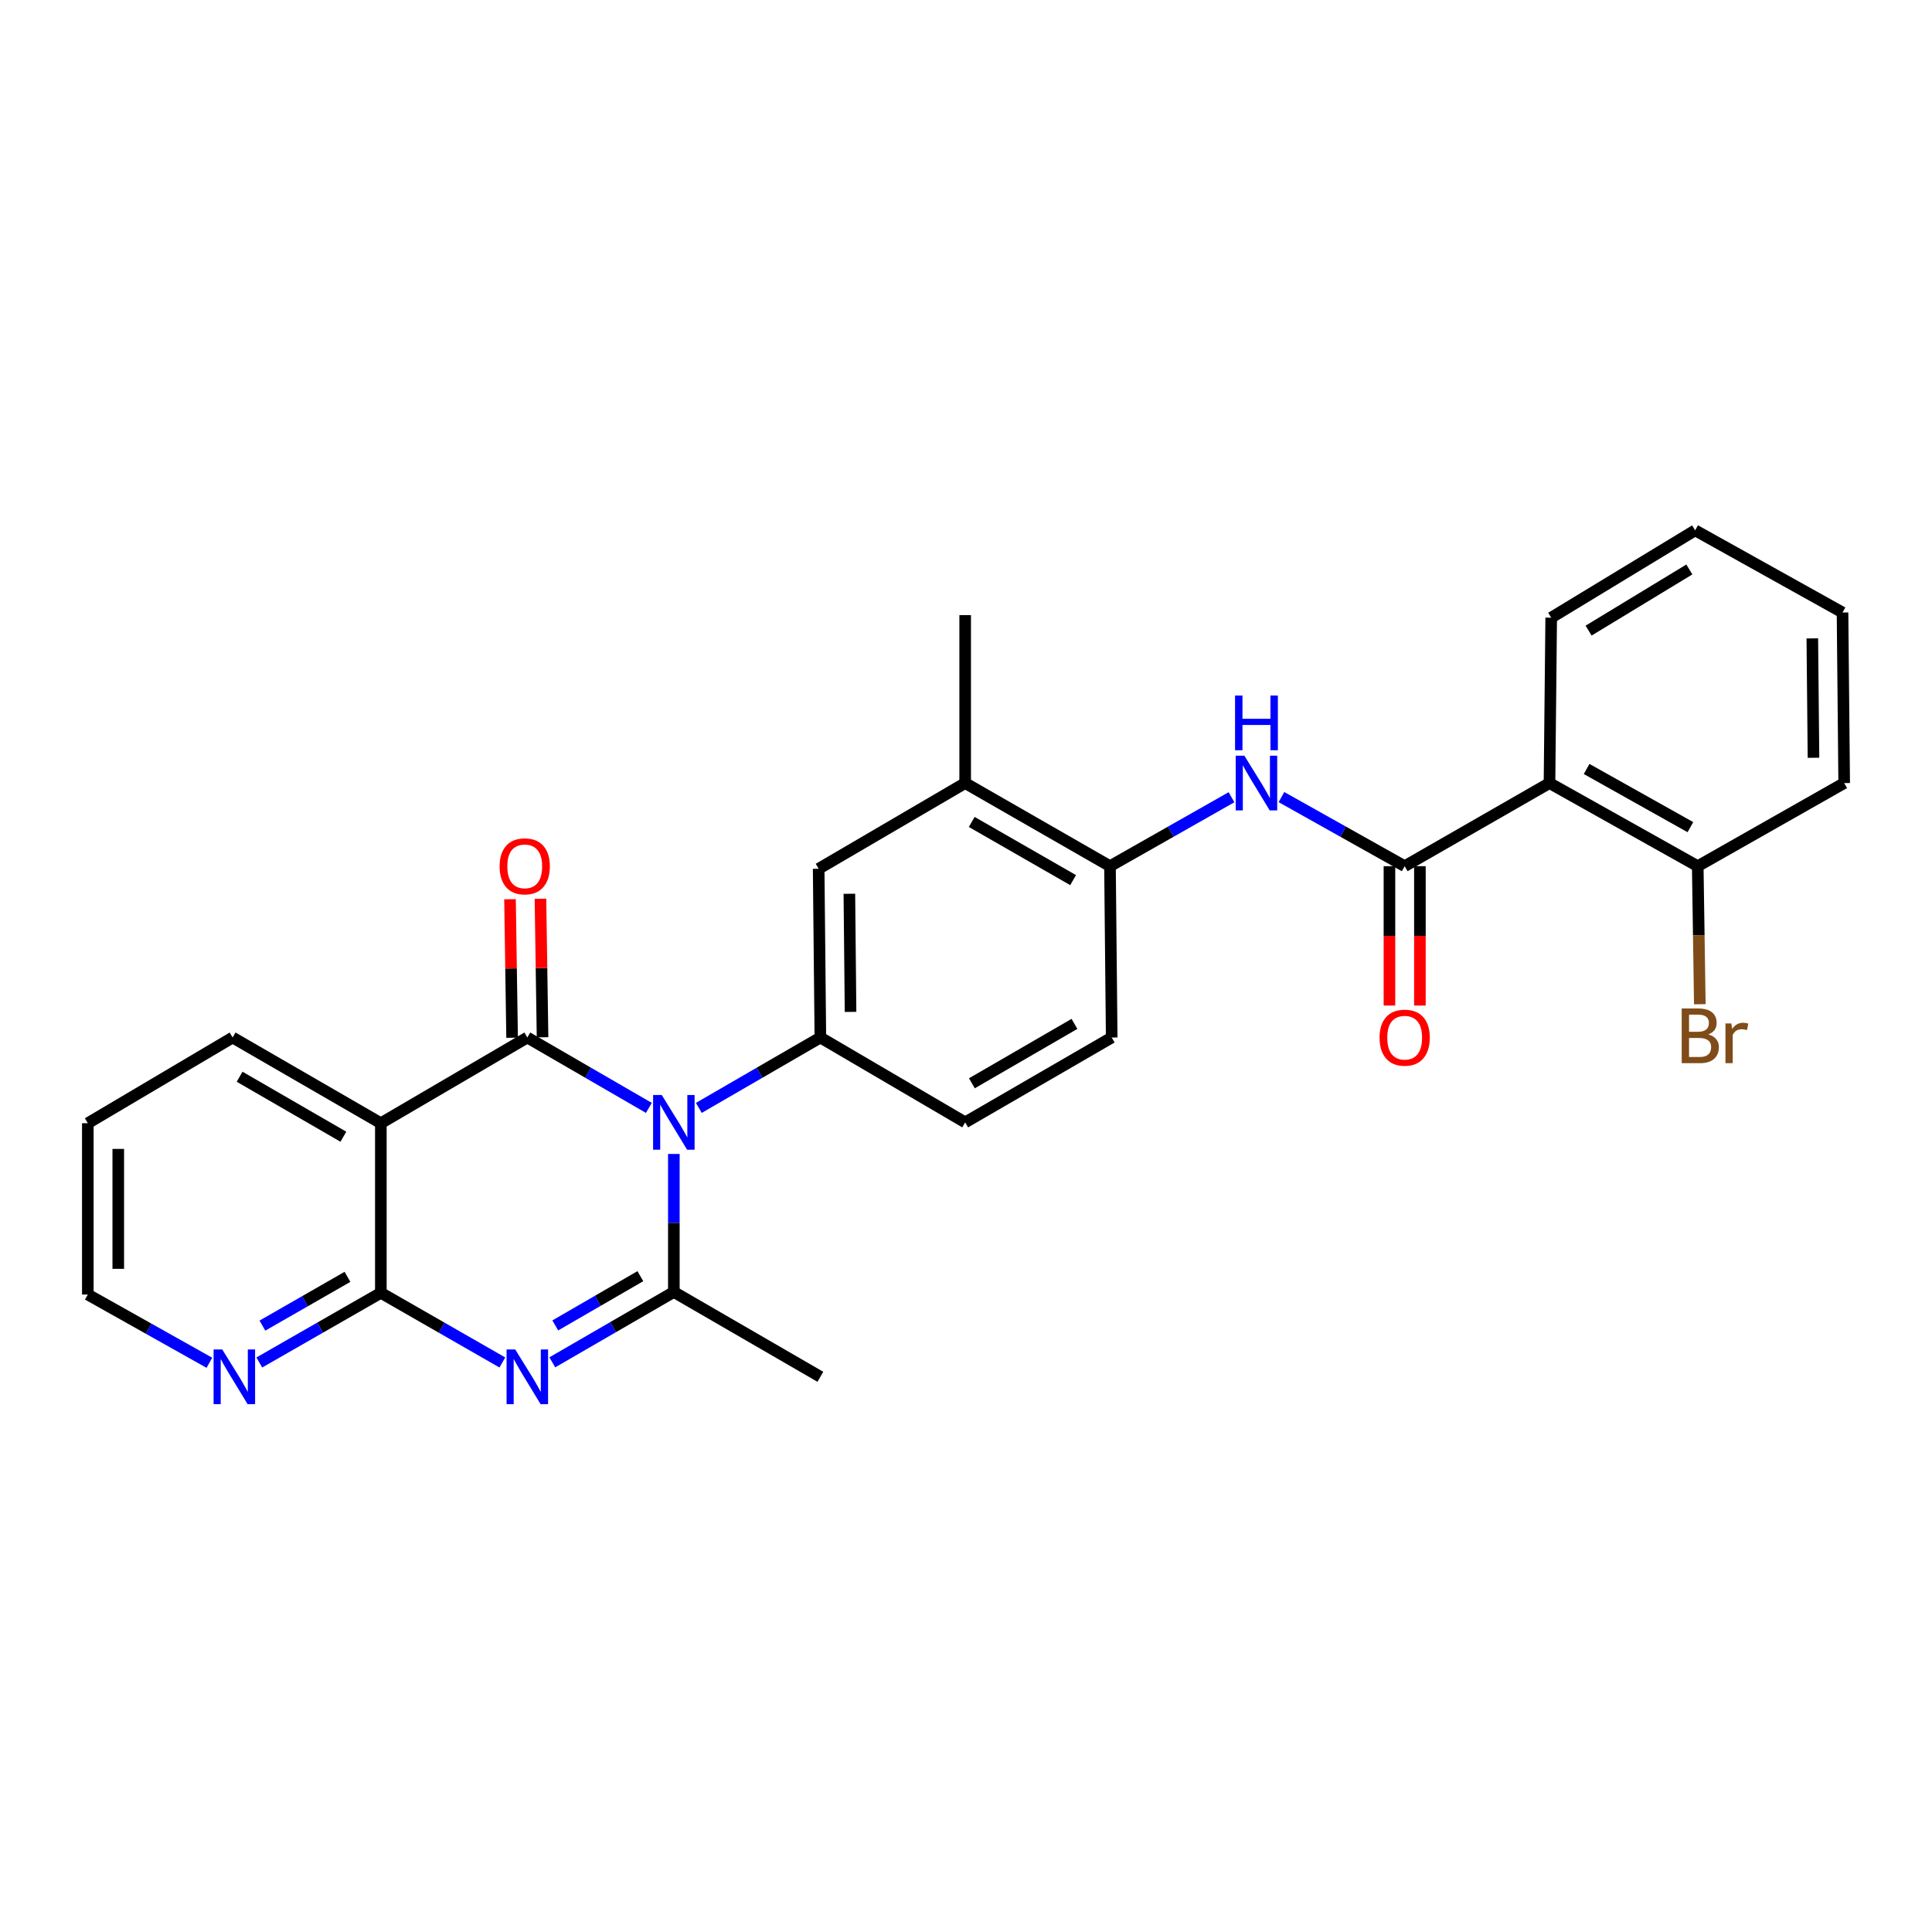 <?xml version='1.0' encoding='iso-8859-1'?>
<svg version='1.1' baseProfile='full'
              xmlns='http://www.w3.org/2000/svg'
                      xmlns:rdkit='http://www.rdkit.org/xml'
                      xmlns:xlink='http://www.w3.org/1999/xlink'
                  xml:space='preserve'
width='1000px' height='1000px' viewBox='0 0 1000 1000'>
<!-- END OF HEADER -->
<rect style='opacity:1.0;fill:#FFFFFF;stroke:none' width='1000' height='1000' x='0' y='0'> </rect>
<path class='bond-0' d='M 335.852,573.448 L 304.397,555.231' style='fill:none;fill-rule:evenodd;stroke:#0000FF;stroke-width:6px;stroke-linecap:butt;stroke-linejoin:miter;stroke-opacity:1' />
<path class='bond-0' d='M 304.397,555.231 L 272.942,537.014' style='fill:none;fill-rule:evenodd;stroke:#000000;stroke-width:6px;stroke-linecap:butt;stroke-linejoin:miter;stroke-opacity:1' />
<path class='bond-2' d='M 348.783,597.291 L 348.783,633.006' style='fill:none;fill-rule:evenodd;stroke:#0000FF;stroke-width:6px;stroke-linecap:butt;stroke-linejoin:miter;stroke-opacity:1' />
<path class='bond-2' d='M 348.783,633.006 L 348.783,668.722' style='fill:none;fill-rule:evenodd;stroke:#000000;stroke-width:6px;stroke-linecap:butt;stroke-linejoin:miter;stroke-opacity:1' />
<path class='bond-6' d='M 361.713,573.447 L 393.164,555.23' style='fill:none;fill-rule:evenodd;stroke:#0000FF;stroke-width:6px;stroke-linecap:butt;stroke-linejoin:miter;stroke-opacity:1' />
<path class='bond-6' d='M 393.164,555.23 L 424.615,537.014' style='fill:none;fill-rule:evenodd;stroke:#000000;stroke-width:6px;stroke-linecap:butt;stroke-linejoin:miter;stroke-opacity:1' />
<path class='bond-3' d='M 272.942,537.014 L 197.127,581.375' style='fill:none;fill-rule:evenodd;stroke:#000000;stroke-width:6px;stroke-linecap:butt;stroke-linejoin:miter;stroke-opacity:1' />
<path class='bond-13' d='M 280.822,536.895 L 280.28,501.044' style='fill:none;fill-rule:evenodd;stroke:#000000;stroke-width:6px;stroke-linecap:butt;stroke-linejoin:miter;stroke-opacity:1' />
<path class='bond-13' d='M 280.28,501.044 L 279.739,465.194' style='fill:none;fill-rule:evenodd;stroke:#FF0000;stroke-width:6px;stroke-linecap:butt;stroke-linejoin:miter;stroke-opacity:1' />
<path class='bond-13' d='M 265.062,537.133 L 264.52,501.282' style='fill:none;fill-rule:evenodd;stroke:#000000;stroke-width:6px;stroke-linecap:butt;stroke-linejoin:miter;stroke-opacity:1' />
<path class='bond-13' d='M 264.52,501.282 L 263.979,465.432' style='fill:none;fill-rule:evenodd;stroke:#FF0000;stroke-width:6px;stroke-linecap:butt;stroke-linejoin:miter;stroke-opacity:1' />
<path class='bond-1' d='M 285.873,705.141 L 317.328,686.931' style='fill:none;fill-rule:evenodd;stroke:#0000FF;stroke-width:6px;stroke-linecap:butt;stroke-linejoin:miter;stroke-opacity:1' />
<path class='bond-1' d='M 317.328,686.931 L 348.783,668.722' style='fill:none;fill-rule:evenodd;stroke:#000000;stroke-width:6px;stroke-linecap:butt;stroke-linejoin:miter;stroke-opacity:1' />
<path class='bond-1' d='M 287.412,686.037 L 309.431,673.29' style='fill:none;fill-rule:evenodd;stroke:#0000FF;stroke-width:6px;stroke-linecap:butt;stroke-linejoin:miter;stroke-opacity:1' />
<path class='bond-1' d='M 309.431,673.29 L 331.449,660.544' style='fill:none;fill-rule:evenodd;stroke:#000000;stroke-width:6px;stroke-linecap:butt;stroke-linejoin:miter;stroke-opacity:1' />
<path class='bond-4' d='M 260.017,705.217 L 228.572,687.188' style='fill:none;fill-rule:evenodd;stroke:#0000FF;stroke-width:6px;stroke-linecap:butt;stroke-linejoin:miter;stroke-opacity:1' />
<path class='bond-4' d='M 228.572,687.188 L 197.127,669.159' style='fill:none;fill-rule:evenodd;stroke:#000000;stroke-width:6px;stroke-linecap:butt;stroke-linejoin:miter;stroke-opacity:1' />
<path class='bond-18' d='M 348.783,668.722 L 424.615,712.627' style='fill:none;fill-rule:evenodd;stroke:#000000;stroke-width:6px;stroke-linecap:butt;stroke-linejoin:miter;stroke-opacity:1' />
<path class='bond-20' d='M 197.127,581.375 L 120.402,537.014' style='fill:none;fill-rule:evenodd;stroke:#000000;stroke-width:6px;stroke-linecap:butt;stroke-linejoin:miter;stroke-opacity:1' />
<path class='bond-20' d='M 177.729,588.366 L 124.022,557.313' style='fill:none;fill-rule:evenodd;stroke:#000000;stroke-width:6px;stroke-linecap:butt;stroke-linejoin:miter;stroke-opacity:1' />
<path class='bond-29' d='M 197.127,581.375 L 197.127,669.159' style='fill:none;fill-rule:evenodd;stroke:#000000;stroke-width:6px;stroke-linecap:butt;stroke-linejoin:miter;stroke-opacity:1' />
<path class='bond-11' d='M 197.127,669.159 L 165.674,687.189' style='fill:none;fill-rule:evenodd;stroke:#000000;stroke-width:6px;stroke-linecap:butt;stroke-linejoin:miter;stroke-opacity:1' />
<path class='bond-11' d='M 165.674,687.189 L 134.22,705.218' style='fill:none;fill-rule:evenodd;stroke:#0000FF;stroke-width:6px;stroke-linecap:butt;stroke-linejoin:miter;stroke-opacity:1' />
<path class='bond-11' d='M 179.853,660.894 L 157.835,673.514' style='fill:none;fill-rule:evenodd;stroke:#000000;stroke-width:6px;stroke-linecap:butt;stroke-linejoin:miter;stroke-opacity:1' />
<path class='bond-11' d='M 157.835,673.514 L 135.818,686.135' style='fill:none;fill-rule:evenodd;stroke:#0000FF;stroke-width:6px;stroke-linecap:butt;stroke-linejoin:miter;stroke-opacity:1' />
<path class='bond-5' d='M 727.058,448.336 L 695.169,430.453' style='fill:none;fill-rule:evenodd;stroke:#000000;stroke-width:6px;stroke-linecap:butt;stroke-linejoin:miter;stroke-opacity:1' />
<path class='bond-5' d='M 695.169,430.453 L 663.281,412.571' style='fill:none;fill-rule:evenodd;stroke:#0000FF;stroke-width:6px;stroke-linecap:butt;stroke-linejoin:miter;stroke-opacity:1' />
<path class='bond-7' d='M 727.058,448.336 L 802.015,405.315' style='fill:none;fill-rule:evenodd;stroke:#000000;stroke-width:6px;stroke-linecap:butt;stroke-linejoin:miter;stroke-opacity:1' />
<path class='bond-15' d='M 719.177,448.336 L 719.177,484.406' style='fill:none;fill-rule:evenodd;stroke:#000000;stroke-width:6px;stroke-linecap:butt;stroke-linejoin:miter;stroke-opacity:1' />
<path class='bond-15' d='M 719.177,484.406 L 719.177,520.477' style='fill:none;fill-rule:evenodd;stroke:#FF0000;stroke-width:6px;stroke-linecap:butt;stroke-linejoin:miter;stroke-opacity:1' />
<path class='bond-15' d='M 734.939,448.336 L 734.939,484.406' style='fill:none;fill-rule:evenodd;stroke:#000000;stroke-width:6px;stroke-linecap:butt;stroke-linejoin:miter;stroke-opacity:1' />
<path class='bond-15' d='M 734.939,484.406 L 734.939,520.477' style='fill:none;fill-rule:evenodd;stroke:#FF0000;stroke-width:6px;stroke-linecap:butt;stroke-linejoin:miter;stroke-opacity:1' />
<path class='bond-10' d='M 424.615,537.014 L 423.739,449.676' style='fill:none;fill-rule:evenodd;stroke:#000000;stroke-width:6px;stroke-linecap:butt;stroke-linejoin:miter;stroke-opacity:1' />
<path class='bond-10' d='M 440.244,523.755 L 439.631,462.618' style='fill:none;fill-rule:evenodd;stroke:#000000;stroke-width:6px;stroke-linecap:butt;stroke-linejoin:miter;stroke-opacity:1' />
<path class='bond-16' d='M 424.615,537.014 L 499.571,580.937' style='fill:none;fill-rule:evenodd;stroke:#000000;stroke-width:6px;stroke-linecap:butt;stroke-linejoin:miter;stroke-opacity:1' />
<path class='bond-14' d='M 802.015,405.315 L 878.748,448.336' style='fill:none;fill-rule:evenodd;stroke:#000000;stroke-width:6px;stroke-linecap:butt;stroke-linejoin:miter;stroke-opacity:1' />
<path class='bond-14' d='M 821.233,398.019 L 874.947,428.134' style='fill:none;fill-rule:evenodd;stroke:#000000;stroke-width:6px;stroke-linecap:butt;stroke-linejoin:miter;stroke-opacity:1' />
<path class='bond-21' d='M 802.015,405.315 L 802.899,319.71' style='fill:none;fill-rule:evenodd;stroke:#000000;stroke-width:6px;stroke-linecap:butt;stroke-linejoin:miter;stroke-opacity:1' />
<path class='bond-8' d='M 637.423,412.646 L 605.975,430.491' style='fill:none;fill-rule:evenodd;stroke:#0000FF;stroke-width:6px;stroke-linecap:butt;stroke-linejoin:miter;stroke-opacity:1' />
<path class='bond-8' d='M 605.975,430.491 L 574.527,448.336' style='fill:none;fill-rule:evenodd;stroke:#000000;stroke-width:6px;stroke-linecap:butt;stroke-linejoin:miter;stroke-opacity:1' />
<path class='bond-9' d='M 574.527,448.336 L 575.412,537.014' style='fill:none;fill-rule:evenodd;stroke:#000000;stroke-width:6px;stroke-linecap:butt;stroke-linejoin:miter;stroke-opacity:1' />
<path class='bond-28' d='M 574.527,448.336 L 499.571,405.315' style='fill:none;fill-rule:evenodd;stroke:#000000;stroke-width:6px;stroke-linecap:butt;stroke-linejoin:miter;stroke-opacity:1' />
<path class='bond-28' d='M 555.438,455.553 L 502.968,425.438' style='fill:none;fill-rule:evenodd;stroke:#000000;stroke-width:6px;stroke-linecap:butt;stroke-linejoin:miter;stroke-opacity:1' />
<path class='bond-12' d='M 423.739,449.676 L 499.571,405.315' style='fill:none;fill-rule:evenodd;stroke:#000000;stroke-width:6px;stroke-linecap:butt;stroke-linejoin:miter;stroke-opacity:1' />
<path class='bond-22' d='M 108.381,705.377 L 76.918,687.715' style='fill:none;fill-rule:evenodd;stroke:#0000FF;stroke-width:6px;stroke-linecap:butt;stroke-linejoin:miter;stroke-opacity:1' />
<path class='bond-22' d='M 76.918,687.715 L 45.455,670.053' style='fill:none;fill-rule:evenodd;stroke:#000000;stroke-width:6px;stroke-linecap:butt;stroke-linejoin:miter;stroke-opacity:1' />
<path class='bond-23' d='M 499.571,405.315 L 499.571,318.379' style='fill:none;fill-rule:evenodd;stroke:#000000;stroke-width:6px;stroke-linecap:butt;stroke-linejoin:miter;stroke-opacity:1' />
<path class='bond-19' d='M 878.748,448.336 L 879.286,484.059' style='fill:none;fill-rule:evenodd;stroke:#000000;stroke-width:6px;stroke-linecap:butt;stroke-linejoin:miter;stroke-opacity:1' />
<path class='bond-19' d='M 879.286,484.059 L 879.824,519.783' style='fill:none;fill-rule:evenodd;stroke:#7F4C19;stroke-width:6px;stroke-linecap:butt;stroke-linejoin:miter;stroke-opacity:1' />
<path class='bond-24' d='M 878.748,448.336 L 954.545,405.315' style='fill:none;fill-rule:evenodd;stroke:#000000;stroke-width:6px;stroke-linecap:butt;stroke-linejoin:miter;stroke-opacity:1' />
<path class='bond-17' d='M 499.571,580.937 L 575.412,537.014' style='fill:none;fill-rule:evenodd;stroke:#000000;stroke-width:6px;stroke-linecap:butt;stroke-linejoin:miter;stroke-opacity:1' />
<path class='bond-17' d='M 503.048,560.709 L 556.136,529.963' style='fill:none;fill-rule:evenodd;stroke:#000000;stroke-width:6px;stroke-linecap:butt;stroke-linejoin:miter;stroke-opacity:1' />
<path class='bond-25' d='M 120.402,537.014 L 45.455,581.375' style='fill:none;fill-rule:evenodd;stroke:#000000;stroke-width:6px;stroke-linecap:butt;stroke-linejoin:miter;stroke-opacity:1' />
<path class='bond-26' d='M 802.899,319.71 L 877.4,274.5' style='fill:none;fill-rule:evenodd;stroke:#000000;stroke-width:6px;stroke-linecap:butt;stroke-linejoin:miter;stroke-opacity:1' />
<path class='bond-26' d='M 822.251,326.404 L 874.402,294.757' style='fill:none;fill-rule:evenodd;stroke:#000000;stroke-width:6px;stroke-linecap:butt;stroke-linejoin:miter;stroke-opacity:1' />
<path class='bond-30' d='M 45.455,670.053 L 45.455,581.375' style='fill:none;fill-rule:evenodd;stroke:#000000;stroke-width:6px;stroke-linecap:butt;stroke-linejoin:miter;stroke-opacity:1' />
<path class='bond-30' d='M 61.216,656.751 L 61.216,594.676' style='fill:none;fill-rule:evenodd;stroke:#000000;stroke-width:6px;stroke-linecap:butt;stroke-linejoin:miter;stroke-opacity:1' />
<path class='bond-31' d='M 954.545,405.315 L 953.687,317.031' style='fill:none;fill-rule:evenodd;stroke:#000000;stroke-width:6px;stroke-linecap:butt;stroke-linejoin:miter;stroke-opacity:1' />
<path class='bond-31' d='M 938.656,392.225 L 938.055,330.427' style='fill:none;fill-rule:evenodd;stroke:#000000;stroke-width:6px;stroke-linecap:butt;stroke-linejoin:miter;stroke-opacity:1' />
<path class='bond-27' d='M 877.4,274.5 L 953.687,317.031' style='fill:none;fill-rule:evenodd;stroke:#000000;stroke-width:6px;stroke-linecap:butt;stroke-linejoin:miter;stroke-opacity:1' />
<path  class='atom-0' d='M 342.523 566.777
L 351.803 581.777
Q 352.723 583.257, 354.203 585.937
Q 355.683 588.617, 355.763 588.777
L 355.763 566.777
L 359.523 566.777
L 359.523 595.097
L 355.643 595.097
L 345.683 578.697
Q 344.523 576.777, 343.283 574.577
Q 342.083 572.377, 341.723 571.697
L 341.723 595.097
L 338.043 595.097
L 338.043 566.777
L 342.523 566.777
' fill='#0000FF'/>
<path  class='atom-2' d='M 266.682 698.467
L 275.962 713.467
Q 276.882 714.947, 278.362 717.627
Q 279.842 720.307, 279.922 720.467
L 279.922 698.467
L 283.682 698.467
L 283.682 726.787
L 279.802 726.787
L 269.842 710.387
Q 268.682 708.467, 267.442 706.267
Q 266.242 704.067, 265.882 703.387
L 265.882 726.787
L 262.202 726.787
L 262.202 698.467
L 266.682 698.467
' fill='#0000FF'/>
<path  class='atom-9' d='M 644.082 391.155
L 653.362 406.155
Q 654.282 407.635, 655.762 410.315
Q 657.242 412.995, 657.322 413.155
L 657.322 391.155
L 661.082 391.155
L 661.082 419.475
L 657.202 419.475
L 647.242 403.075
Q 646.082 401.155, 644.842 398.955
Q 643.642 396.755, 643.282 396.075
L 643.282 419.475
L 639.602 419.475
L 639.602 391.155
L 644.082 391.155
' fill='#0000FF'/>
<path  class='atom-9' d='M 639.262 360.003
L 643.102 360.003
L 643.102 372.043
L 657.582 372.043
L 657.582 360.003
L 661.422 360.003
L 661.422 388.323
L 657.582 388.323
L 657.582 375.243
L 643.102 375.243
L 643.102 388.323
L 639.262 388.323
L 639.262 360.003
' fill='#0000FF'/>
<path  class='atom-12' d='M 115.035 698.467
L 124.315 713.467
Q 125.235 714.947, 126.715 717.627
Q 128.195 720.307, 128.275 720.467
L 128.275 698.467
L 132.035 698.467
L 132.035 726.787
L 128.155 726.787
L 118.195 710.387
Q 117.035 708.467, 115.795 706.267
Q 114.595 704.067, 114.235 703.387
L 114.235 726.787
L 110.555 726.787
L 110.555 698.467
L 115.035 698.467
' fill='#0000FF'/>
<path  class='atom-14' d='M 258.602 448.416
Q 258.602 441.616, 261.962 437.816
Q 265.322 434.016, 271.602 434.016
Q 277.882 434.016, 281.242 437.816
Q 284.602 441.616, 284.602 448.416
Q 284.602 455.296, 281.202 459.216
Q 277.802 463.096, 271.602 463.096
Q 265.362 463.096, 261.962 459.216
Q 258.602 455.336, 258.602 448.416
M 271.602 459.896
Q 275.922 459.896, 278.242 457.016
Q 280.602 454.096, 280.602 448.416
Q 280.602 442.856, 278.242 440.056
Q 275.922 437.216, 271.602 437.216
Q 267.282 437.216, 264.922 440.016
Q 262.602 442.816, 262.602 448.416
Q 262.602 454.136, 264.922 457.016
Q 267.282 459.896, 271.602 459.896
' fill='#FF0000'/>
<path  class='atom-16' d='M 714.058 537.094
Q 714.058 530.294, 717.418 526.494
Q 720.778 522.694, 727.058 522.694
Q 733.338 522.694, 736.698 526.494
Q 740.058 530.294, 740.058 537.094
Q 740.058 543.974, 736.658 547.894
Q 733.258 551.774, 727.058 551.774
Q 720.818 551.774, 717.418 547.894
Q 714.058 544.014, 714.058 537.094
M 727.058 548.574
Q 731.378 548.574, 733.698 545.694
Q 736.058 542.774, 736.058 537.094
Q 736.058 531.534, 733.698 528.734
Q 731.378 525.894, 727.058 525.894
Q 722.738 525.894, 720.378 528.694
Q 718.058 531.494, 718.058 537.094
Q 718.058 542.814, 720.378 545.694
Q 722.738 548.574, 727.058 548.574
' fill='#FF0000'/>
<path  class='atom-20' d='M 884.211 535.418
Q 886.931 536.178, 888.291 537.858
Q 889.691 539.498, 889.691 541.938
Q 889.691 545.858, 887.171 548.098
Q 884.691 550.298, 879.971 550.298
L 870.451 550.298
L 870.451 521.978
L 878.811 521.978
Q 883.651 521.978, 886.091 523.938
Q 888.531 525.898, 888.531 529.498
Q 888.531 533.778, 884.211 535.418
M 874.251 525.178
L 874.251 534.058
L 878.811 534.058
Q 881.611 534.058, 883.051 532.938
Q 884.531 531.778, 884.531 529.498
Q 884.531 525.178, 878.811 525.178
L 874.251 525.178
M 879.971 547.098
Q 882.731 547.098, 884.211 545.778
Q 885.691 544.458, 885.691 541.938
Q 885.691 539.618, 884.051 538.458
Q 882.451 537.258, 879.371 537.258
L 874.251 537.258
L 874.251 547.098
L 879.971 547.098
' fill='#7F4C19'/>
<path  class='atom-20' d='M 896.131 529.738
L 896.571 532.578
Q 898.731 529.378, 902.251 529.378
Q 903.371 529.378, 904.891 529.778
L 904.291 533.138
Q 902.571 532.738, 901.611 532.738
Q 899.931 532.738, 898.811 533.418
Q 897.731 534.058, 896.851 535.618
L 896.851 550.298
L 893.091 550.298
L 893.091 529.738
L 896.131 529.738
' fill='#7F4C19'/>
</svg>

